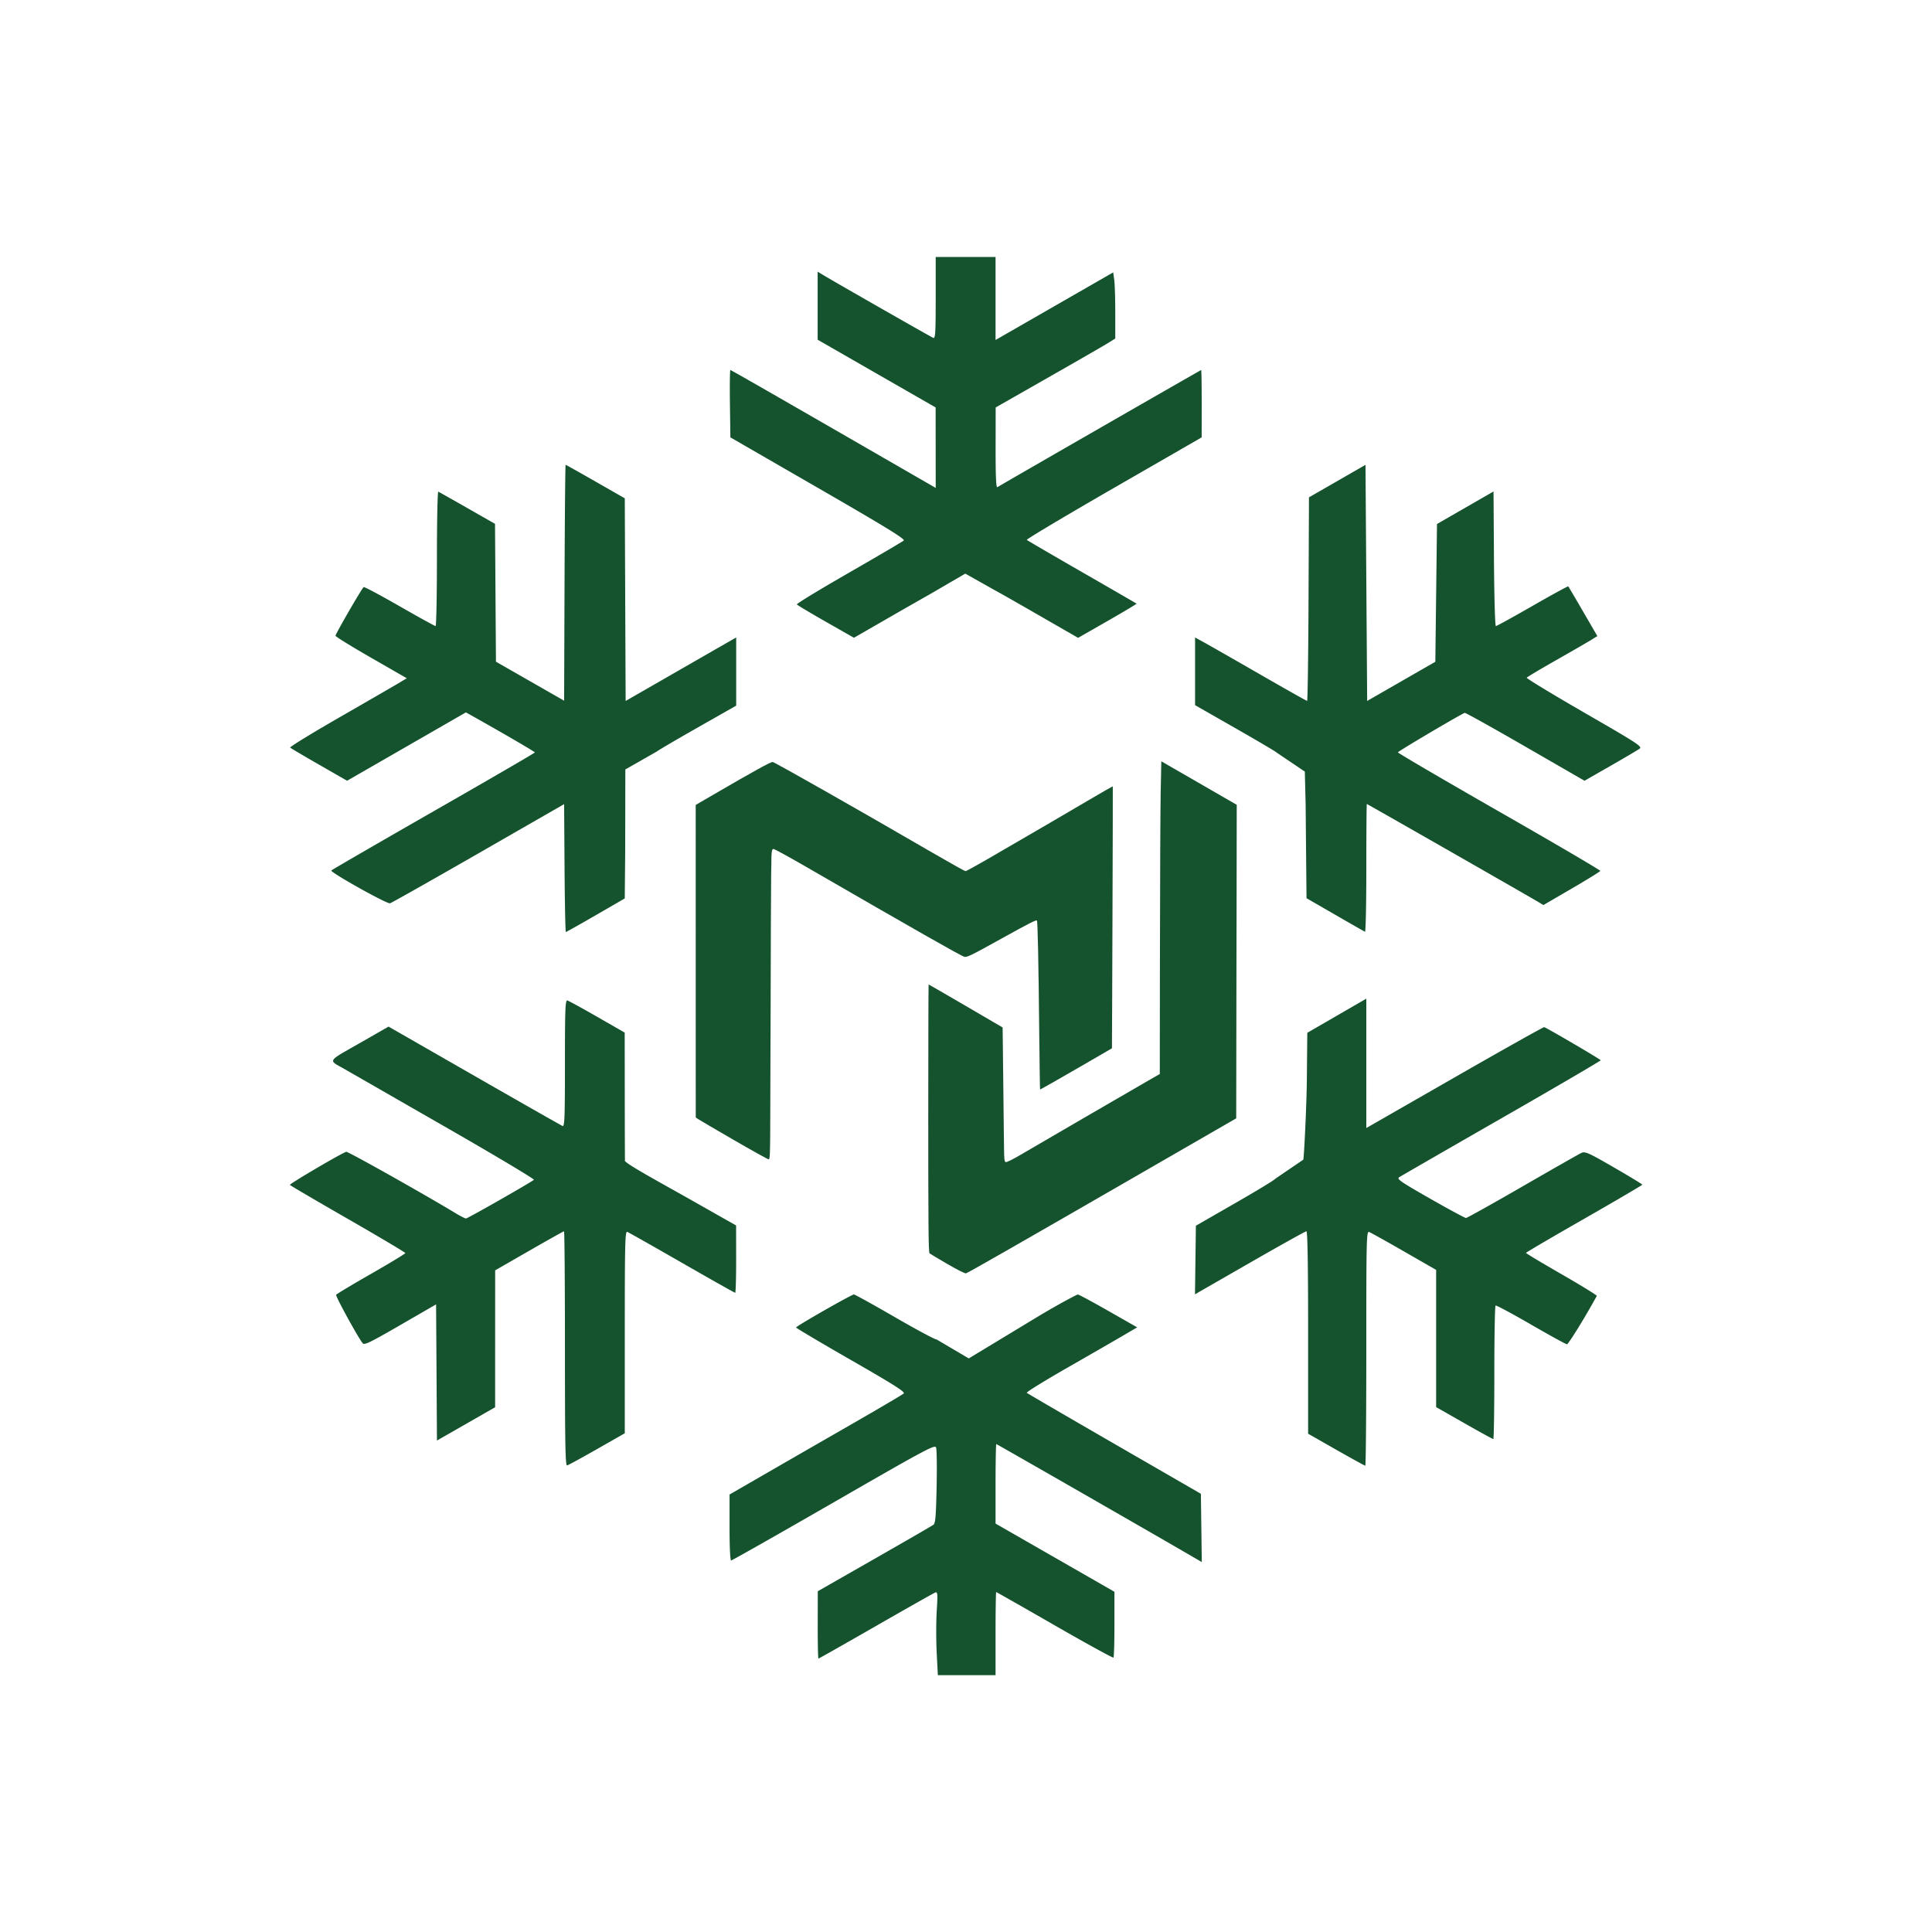 <?xml version="1.0" encoding="UTF-8"?>
<svg data-bbox="162.049 143.657 755.998 792.788" viewBox="0 0 1080 1080" height="1080" width="1080" xmlns="http://www.w3.org/2000/svg" data-type="ugc">
    <g>
        <path d="m349.565 430.128-.08 45.762-.247 26.343-16.22 9.382c-8.922 5.16-16.439 9.382-16.705 9.382s-.593-16.082-.727-35.739l-.244-35.74-47.865 27.494c-26.325 15.122-48.585 27.695-49.466 27.942-1.689.472-33.439-17.29-32.788-18.343.2-.325 25.885-15.201 57.076-33.058s56.712-32.677 56.714-32.932c.002-.383-17.568-10.625-34.755-20.26l-3.81-2.136-33.215 19.108-33.214 19.107-15.55-8.925c-8.553-4.908-15.87-9.226-16.259-9.594s11.948-7.946 27.418-16.84 30.298-17.467 32.953-19.05l4.827-2.88-19.93-11.45c-10.962-6.299-19.93-11.838-19.93-12.311 0-1.052 14.797-26.626 15.745-27.212.373-.23 9.404 4.582 20.068 10.694s19.725 11.113 20.135 11.113.746-16.973.746-37.718.344-37.58.764-37.41 7.726 4.284 16.235 9.14l15.47 8.83.263 38.532.262 38.532 19.053 10.9 19.053 10.9.239-65.93c.131-36.26.4-65.929.595-65.929.197 0 7.72 4.213 16.717 9.363l16.359 9.362.24 56.644.239 56.643 25.559-14.688a35084 35084 0 0 1 30.903-17.744l5.344-3.057v38.105l-21.609 12.285c-11.885 6.757-22.099 12.748-22.697 13.313m172.383-99.396-18.638 10.845c-1.125.654-11.434 6.483-22.852 13.057l-20.76 11.951-15.742-8.966c-8.658-4.932-15.94-9.288-16.183-9.68-.243-.394 12.837-8.347 29.067-17.674 16.229-9.328 30.038-17.442 30.687-18.032.915-.833-9.773-7.393-47.865-29.376l-49.044-28.304-.252-18.814c-.138-10.347-.024-18.813.25-18.813.43 0 21.442 12.052 100.611 57.713l14.174 8.175-.02-22.489-.018-22.488-32.978-18.93-32.978-18.93V151.87l3.02 1.827c6.839 4.136 60.384 34.708 61.625 35.184 1.15.441 1.343-2.789 1.343-22.354v-22.87h33.46v46.392l32.884-18.892 32.884-18.893.575 4.19c.316 2.306.574 10.625.574 18.488v14.297l-4.066 2.535c-2.237 1.395-17.28 10.064-33.428 19.265l-29.361 16.73-.03 22.593c-.023 15.915.265 22.41.97 21.974 3.483-2.153 113.659-65.48 113.921-65.48.179 0 .317 8.47.308 18.821l-.02 18.82-49.196 28.346c-27.058 15.59-48.903 28.624-48.545 28.964.36.34 14.246 8.438 30.859 17.994 16.613 9.557 30.334 17.493 30.49 17.637.157.143-7.13 4.505-16.193 9.692l-16.478 9.43-22.276-12.813c-12.252-7.048-22.636-12.953-23.075-13.124m156.231 89.999c-.015-.257-10.256-6.308-22.761-13.45l-22.738-12.984v-37.835l4.88 2.671c2.683 1.47 16.65 9.448 31.037 17.729s26.408 15.057 26.714 15.057.663-25.603.794-56.895l.24-56.895 15.8-9.083 15.8-9.083.465 65.991.465 65.991 19.053-10.953 19.053-10.954.465-38.5.464-38.498 15.8-9.096 15.8-9.097.244 37.624c.139 21.445.602 37.624 1.077 37.624.46 0 9.67-5.074 20.47-11.276 10.798-6.201 19.79-11.116 19.982-10.92s3.929 6.527 8.305 14.07l7.956 13.714-3.458 2.155c-1.901 1.184-10.682 6.257-19.512 11.272s-16.254 9.44-16.498 9.834 14.25 9.192 32.208 19.55c29.772 17.173 32.496 18.947 30.903 20.123-.96.71-8.287 5.034-16.28 9.612l-14.535 8.322-33.146-19.125c-18.23-10.518-33.45-18.992-33.824-18.83-3.545 1.535-37.332 21.522-37.332 22.084 0 .407 25.498 15.328 56.662 33.158 31.164 17.829 56.572 32.728 56.462 33.11s-7.31 4.832-16 9.89l-15.8 9.198-2.789-1.684c-5.096-3.078-95.62-54.81-95.91-54.81-.156 0-.285 16.138-.285 35.86 0 19.723-.334 35.721-.741 35.55-.408-.17-7.93-4.456-16.716-9.525L730.35 502.1l-.247-26.268-.246-26.268-.454-18.243m-.872 216.96c.375.026 1.872-30.333 2.008-44.743l.247-26.2 16.498-9.542 16.497-9.542v72.32l49.404-28.329c27.173-15.581 49.694-28.212 50.046-28.068 2.564 1.046 31.546 18.045 31.569 18.516.015.33-24.962 14.932-55.505 32.452-30.542 17.52-56.274 32.355-57.182 32.966-1.43.964.863 2.543 17.323 11.928 10.434 5.949 19.458 10.817 20.052 10.817s14.835-7.944 31.645-17.652 31.606-18.126 32.878-18.706c2.091-.953 3.84-.173 18.183 8.106 8.728 5.039 15.862 9.378 15.853 9.644-.007.267-14.635 8.849-32.504 19.072-17.869 10.224-32.498 18.798-32.51 19.053-.01.257 8.964 5.637 19.946 11.958s19.822 11.758 19.645 12.082c-6.433 11.778-15.868 27.07-16.687 27.044-.6-.019-9.665-4.994-20.144-11.058-10.48-6.063-19.367-10.832-19.75-10.6-.384.235-.698 17.13-.698 37.547s-.255 37.122-.566 37.122c-.313 0-7.631-4.024-16.265-8.942l-15.698-8.942v-76.709l-17.891-10.27c-9.84-5.65-18.623-10.55-19.518-10.892-1.54-.588-1.626 2.887-1.626 65.002 0 36.093-.256 65.623-.567 65.623-.312 0-7.631-4.023-16.265-8.941l-15.698-8.942v-56.582c0-38.261-.311-56.582-.959-56.582-.527 0-14.756 7.928-31.619 17.617l-30.66 17.617.252-19.171.252-19.17 22.15-12.72c12.183-6.995 22.164-13.072 22.18-13.503M541.552 759.368l37.741-22.843c12.12-7.336 22.724-12.888 23.235-12.892.512-.004 8.182 4.125 17.045 9.176l16.116 9.183-7.751 4.55c-4.263 2.501-18.299 10.59-31.191 17.974-12.893 7.384-23.14 13.714-22.771 14.068s22.418 13.2 49 28.547l48.33 27.905.25 19.086.253 19.087-5.363-3.126c-21.115-12.308-109.163-62.826-109.501-62.826-.232 0-.421 9.998-.421 22.218v22.218l33.226 19.062 33.227 19.062v18.127c0 9.969-.244 18.369-.542 18.666s-15.09-7.824-32.872-18.048-32.49-18.587-32.685-18.587-.354 10.456-.354 23.235v23.235h-32.26l-.64-12.43c-.355-6.837-.351-17.363.01-23.39.596-9.954.515-10.907-.874-10.374-.842.324-15.766 8.758-33.163 18.744-17.398 9.986-31.831 18.156-32.074 18.156s-.427-8.469-.41-18.82l.033-18.82 31.606-18.05c17.384-9.928 32.236-18.51 33.005-19.073 1.147-.839 1.473-4.645 1.815-21.15.23-11.07.096-20.993-.296-22.05-.654-1.77-5.212.67-57.189 30.602-31.063 17.89-56.88 32.526-57.372 32.526-.543 0-.895-7.244-.895-18.434v-18.434l20.215-11.668a34201 34201 0 0 1 48.097-27.687c15.336-8.81 28.415-16.514 29.065-17.12.929-.864-5.384-4.868-29.493-18.705-16.87-9.683-30.682-17.869-30.69-18.19-.022-.734 31.031-18.468 32.337-18.468.526 0 11.027 5.818 23.333 12.929 12.307 7.11 22.582 12.596 22.833 12.19m-174.18-100.095c-1.441.99 19.523 12.25 39.375 23.5l22.771 12.905.025 18.82c.014 10.352-.227 18.821-.537 18.821s-13.698-7.543-29.75-16.762c-16.053-9.219-29.81-17.001-30.572-17.293-1.218-.468-1.386 6.298-1.39 56.03l-.004 56.56-15.502 8.83c-8.526 4.856-16.052 8.965-16.725 9.13-1.001.247-1.222-11.55-1.222-65.291 0-36.076-.232-65.592-.515-65.592s-9.061 4.914-19.506 10.92l-18.991 10.921-.011 38.266-.01 38.266-16.255 9.303-16.255 9.302-.242-38.06-.243-38.06-19.983 11.55c-17.123 9.898-20.14 11.35-21.08 10.152-2.798-3.566-15.265-26.332-14.816-27.057.278-.45 9.096-5.737 19.595-11.748 10.5-6.012 19.09-11.217 19.09-11.569 0-.351-14.439-8.938-32.086-19.081-17.647-10.144-32.248-18.706-32.446-19.027-.36-.583 29.262-17.976 31.515-18.504.973-.228 43.647 23.743 61.364 34.47 2.556 1.547 5.065 2.806 5.576 2.797.941-.02 36.537-20.302 37.934-21.618.417-.392-21.332-13.39-48.33-28.884a130719 130719 0 0 1-57.256-32.872c-9.617-5.534-10.705-3.804 9.758-15.52l14.6-8.36 47.994 27.53c26.396 15.14 48.58 27.753 49.297 28.029 1.104.423 1.303-4.922 1.303-34.986 0-30.232.196-35.44 1.325-35.184.728.165 8.244 4.273 16.701 9.13l15.377 8.829.028 26.686.029 26.686" fill="#14532d"/>
        <path d="M410.097 637.185c-10.3-5.96-19.274-11.217-19.942-11.684l-1.216-.848-.01-87.335-.012-87.335 10.06-5.851c22.29-12.965 31.72-18.173 32.906-18.173.944 0 48.133 26.782 88.497 50.226 10.25 5.953 18.953 10.824 19.34 10.824.386 0 6.117-3.14 12.736-6.98 26.213-15.202 44.274-25.732 56.593-32.995 7.098-4.184 12.948-7.522 13.001-7.417s-.03 33.084-.186 73.286l-.282 73.094-19.993 11.584c-10.996 6.37-20.067 11.507-20.16 11.414-.09-.093-.318-15.559-.504-34.368-.363-36.88-.832-59.368-1.252-60.046-.341-.552-4.479 1.55-19.84 10.08-17.075 9.483-19.255 10.547-20.802 10.159-1.773-.445-28.56-15.681-88.42-50.293-9.468-5.475-17.65-9.954-18.183-9.954-.803 0-1.01.699-1.208 4.098-.206 3.525-.42 51.966-.644 145.557-.05 20.848-.165 23.877-.905 23.837-.466-.025-9.275-4.92-19.574-10.88z" paint-order="stroke" stroke="#060000" stroke-width=".042" stroke-dasharray=".188 .188" fill="#14532d"/>
        <path d="M529.652 706.607c-5.13-2.984-9.645-5.69-10.033-6.012-.559-.463-.707-16.241-.707-75.416 0-41.156.097-74.83.216-74.83s9.467 5.406 20.774 12.013l20.558 12.012.342 29.677c.188 16.322.379 33.182.424 37.467.067 6.4.235 7.85.942 8.12.503.193 3.96-1.494 8.337-4.07 8.918-5.247 62.44-36.35 71.491-41.544l6.355-3.647.083-71.225c.046-39.174.239-78.498.429-87.387l.345-16.162 21.058 12.15 21.058 12.15-.143 87.624-.143 87.624-48.896 28.207c-74.123 42.759-101.076 58.175-102.17 58.437-.561.135-5.044-2.119-10.32-5.188z" paint-order="stroke" stroke="#060000" stroke-width=".042" stroke-dasharray=".188 .188" fill="#14532d"/>
    </g>
</svg>
